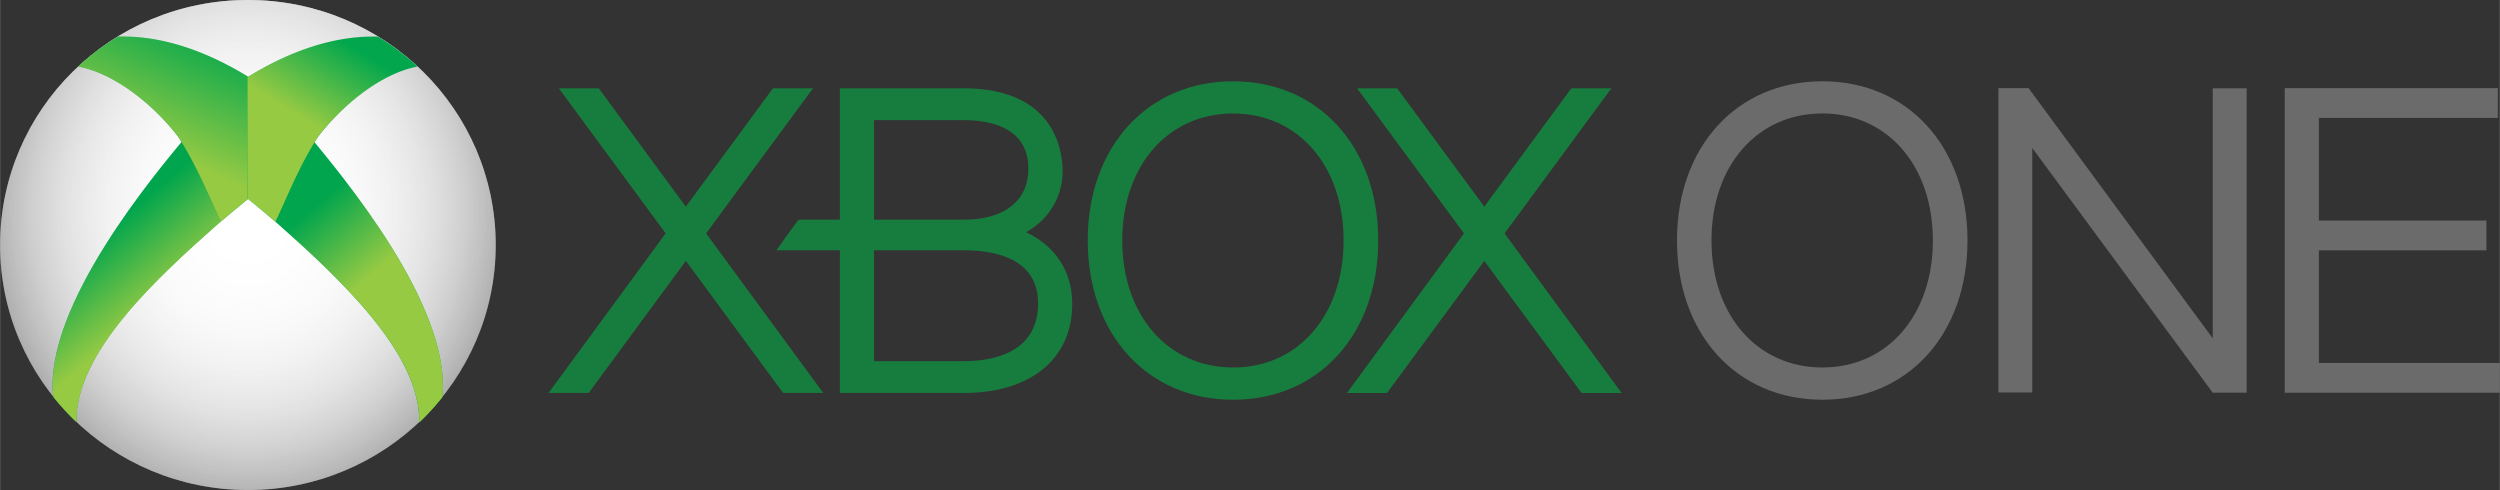 <?xml version="1.0" encoding="UTF-8"?> <svg xmlns="http://www.w3.org/2000/svg" width="2500" height="490" viewBox="11.272 1.898 170.175 33.357"><rect x="11.272" y="1.898" width="170.175" height="33.357" fill="#333333" stroke="none"/><path fill="#6b6b6b" d="M161.898 7.912V24.93L149.363 7.899l-2.054-.003v20.719h2.304V11.974l12.283 16.655 2.311.002V7.912zM135.324 7.431c-5.826 0-9.898 4.456-9.898 10.835 0 6.389 4.072 10.844 9.898 10.844 5.82 0 9.879-4.455 9.879-10.844 0-6.379-4.058-10.835-9.879-10.835m0 19.484c-4.438 0-7.549-3.557-7.549-8.649 0-5.088 3.111-8.645 7.549-8.645 4.432 0 7.523 3.557 7.523 8.645.001 5.092-3.091 8.649-7.523 8.649M169.123 26.604v-7.666h11.406v-2.029h-11.406V9.925h12.182V7.898h-14.506v20.735h14.648v-2.029z"></path><path fill="#177d3e" d="M118.932 28.65l-6.623-8.992-6.621 8.992h-2.728l7.966-10.864-7.274-9.874h2.727l5.93 8.054 5.923-8.054h2.725l-7.269 9.874 7.968 10.864zM82.467 18.57a5.956 5.956 0 0 0-1.358-.865c1.505-.817 2.492-2.361 2.492-4.152 0-1.327-.489-5.641-6.741-5.641h-8.421v8.94h-2.806a60.799 60.799 0 0 0-1.506 2.081h4.312v9.715l8.421.001c4.562 0 7.396-2.317 7.396-6.054 0-1.632-.617-3.021-1.789-4.025m-11.7-8.494h6.093c1.65 0 4.411.411 4.411 3.296 0 2.181-1.609 3.481-4.411 3.481h-6.093v-6.777zm6.092 16.41h-6.093v-7.55h6.093c2.311 0 5.074.638 5.074 3.614.001 3.423-3.177 3.936-5.074 3.936"></path><path d="M95.209 7.433c-5.824 0-9.896 4.456-9.896 10.835 0 6.389 4.071 10.842 9.896 10.842 5.82 0 9.879-4.453 9.879-10.842 0-6.379-4.059-10.835-9.879-10.835m0 19.483c-4.438 0-7.546-3.557-7.546-8.648 0-5.088 3.108-8.644 7.546-8.644 4.431 0 7.523 3.556 7.523 8.644 0 5.091-3.092 8.648-7.523 8.648M67.306 28.648l-7.972-10.863 7.274-9.873h-2.725l-5.93 8.056-5.925-8.056h-2.717l7.269 9.873-7.971 10.863h2.731l6.617-8.99 6.621 8.99z" fill="#177d3e"></path><g transform="translate(-3.408 36.558)"><path d="M48.42-17.981c0 9.212-7.553 16.679-16.87 16.679S14.68-8.769 14.68-17.981c0-9.211 7.553-16.679 16.87-16.679s16.87 7.467 16.87 16.679z" fill="#666"></path><radialGradient id="a" cx="-1186.125" cy="1608.61" r="14.351" gradientTransform="matrix(0 1.694 1.504 0 -2387.78 1988.934)" gradientUnits="userSpaceOnUse"><stop offset="0" stop-color="#fff"></stop><stop offset="1" stop-color="#fff" stop-opacity="0"></stop></radialGradient><path d="M48.42-17.981c0 9.212-7.553 16.679-16.87 16.679S14.68-8.769 14.68-17.981c0-9.211 7.553-16.679 16.87-16.679s16.87 7.467 16.87 16.679z" fill="url(#a)"></path><radialGradient id="b" cx="-1186.125" cy="1608.61" r="14.351" gradientTransform="matrix(0 1.694 1.504 0 -2387.78 1988.934)" gradientUnits="userSpaceOnUse"><stop offset="0" stop-color="#fff"></stop><stop offset="1" stop-color="#fff" stop-opacity="0"></stop></radialGradient><path d="M48.42-17.981c0 9.212-7.553 16.679-16.87 16.679S14.68-8.769 14.68-17.981c0-9.211 7.553-16.679 16.87-16.679s16.87 7.467 16.87 16.679z" fill="url(#b)"></path><radialGradient id="c" cx="-1186.125" cy="1608.61" r="14.351" gradientTransform="matrix(0 1.694 1.504 0 -2387.78 1988.934)" gradientUnits="userSpaceOnUse"><stop offset="0" stop-color="#fff"></stop><stop offset="1" stop-color="#fff" stop-opacity="0"></stop></radialGradient><path d="M48.42-17.981c0 9.212-7.553 16.679-16.87 16.679S14.68-8.769 14.68-17.981c0-9.211 7.553-16.679 16.87-16.679s16.87 7.467 16.87 16.679z" fill="url(#c)"></path><path d="M27.27-25.287c-1.863 2.258-9.666 11.435-8.974 17.64.482.61 1.013 1.182 1.574 1.72-.082-4.75 5.492-9.833 9.842-13.67l-2.443-5.69z" fill="#00a54d"></path><g transform="matrix(1.008 0 0 1.001 1.107 -34.878)"><linearGradient id="d" gradientUnits="userSpaceOnUse" x1="-1022.497" y1="1131.197" x2="-1026.453" y2="1135.837" gradientTransform="matrix(1.008 0 0 -1.001 1054.326 1153.657)"><stop offset="0" stop-color="#97ca43"></stop><stop offset="1" stop-color="#97ca43" stop-opacity="0"></stop></linearGradient><path d="M25.967 9.583c-1.848 2.256-9.593 11.425-8.906 17.625.478.61 1.005 1.181 1.562 1.718-.081-4.745 5.451-9.825 9.769-13.658l-2.425-5.685z" fill="url(#d)"></path></g><g transform="matrix(1.008 0 0 1.001 .968 -34.846)"><path d="M21.561 2.677a16.832 16.832 0 0 0-2.687 2.031c2.656.508 5.32 2.862 6.781 4.812 1.272 2.002 1.963 3.837 2.861 5.731a91.424 91.424 0 0 1 1.896-1.587l-.004-8.226c-1.979-1.238-5.25-2.867-8.816-2.761-.008.005-.024-.005-.031 0z" fill="#02a74d"></path><linearGradient id="e" gradientUnits="userSpaceOnUse" x1="-1022.39" y1="1142.336" x2="-1018.766" y2="1150.379" gradientTransform="matrix(1.008 0 0 -1.001 1054.187 1153.625)"><stop offset="0" stop-color="#97ca43"></stop><stop offset="1" stop-color="#97ca43" stop-opacity="0"></stop></linearGradient><path d="M21.561 2.677a16.832 16.832 0 0 0-2.687 2.031c2.656.508 5.32 2.862 6.781 4.812 1.272 2.002 1.963 3.837 2.861 5.731a91.424 91.424 0 0 1 1.896-1.587l-.004-8.226c-1.979-1.238-5.25-2.867-8.816-2.761-.008.005-.024-.005-.031 0z" fill="url(#e)"></path></g><g><path d="M35.837-25.28c1.856 2.26 9.633 11.445 8.943 17.654-.48.61-1.009 1.183-1.568 1.722.081-4.754-5.474-9.842-9.81-13.682l2.435-5.695z" fill="#00a54d"></path><g transform="matrix(-1.004 0 0 1.002 61.912 -34.88)"><linearGradient id="f" gradientUnits="userSpaceOnUse" x1="1745.975" y1="1130.484" x2="1742.02" y2="1135.124" gradientTransform="matrix(-1.004 0 0 -1.002 1777.409 1153.894)"><stop offset="0" stop-color="#97ca43"></stop><stop offset="1" stop-color="#97ca43" stop-opacity="0"></stop></linearGradient><path d="M25.967 9.583c-1.848 2.256-9.593 11.426-8.906 17.625a16.95 16.95 0 0 0 1.562 1.719c-.081-4.746 5.451-9.825 9.769-13.659l-2.425-5.685z" fill="url(#f)"></path></g><g transform="matrix(-1.004 0 0 1.002 62.051 -34.848)"><path d="M21.561 2.677a16.945 16.945 0 0 0-2.688 2.031c2.656.508 5.321 2.862 6.781 4.812 1.272 2.002 1.964 3.837 2.862 5.732.608-.519 1.226-1.047 1.896-1.587l-.004-8.227c-1.979-1.238-5.25-2.867-8.816-2.761-.007.005-.024-.005-.031 0z" fill="#02a74d"></path><linearGradient id="g" gradientUnits="userSpaceOnUse" x1="1746.11" y1="1141.965" x2="1749.206" y2="1147.008" gradientTransform="matrix(-1.004 0 0 -1.002 1777.548 1153.863)"><stop offset="0" stop-color="#97ca43"></stop><stop offset="1" stop-color="#97ca43" stop-opacity="0"></stop></linearGradient><path d="M21.561 2.677a16.945 16.945 0 0 0-2.688 2.031c2.656.508 5.321 2.862 6.781 4.812 1.272 2.002 1.964 3.837 2.862 5.732.608-.519 1.226-1.047 1.896-1.587l-.004-8.227c-1.979-1.238-5.25-2.867-8.816-2.761-.007.005-.024-.005-.031 0z" fill="url(#g)"></path></g></g></g></svg> 